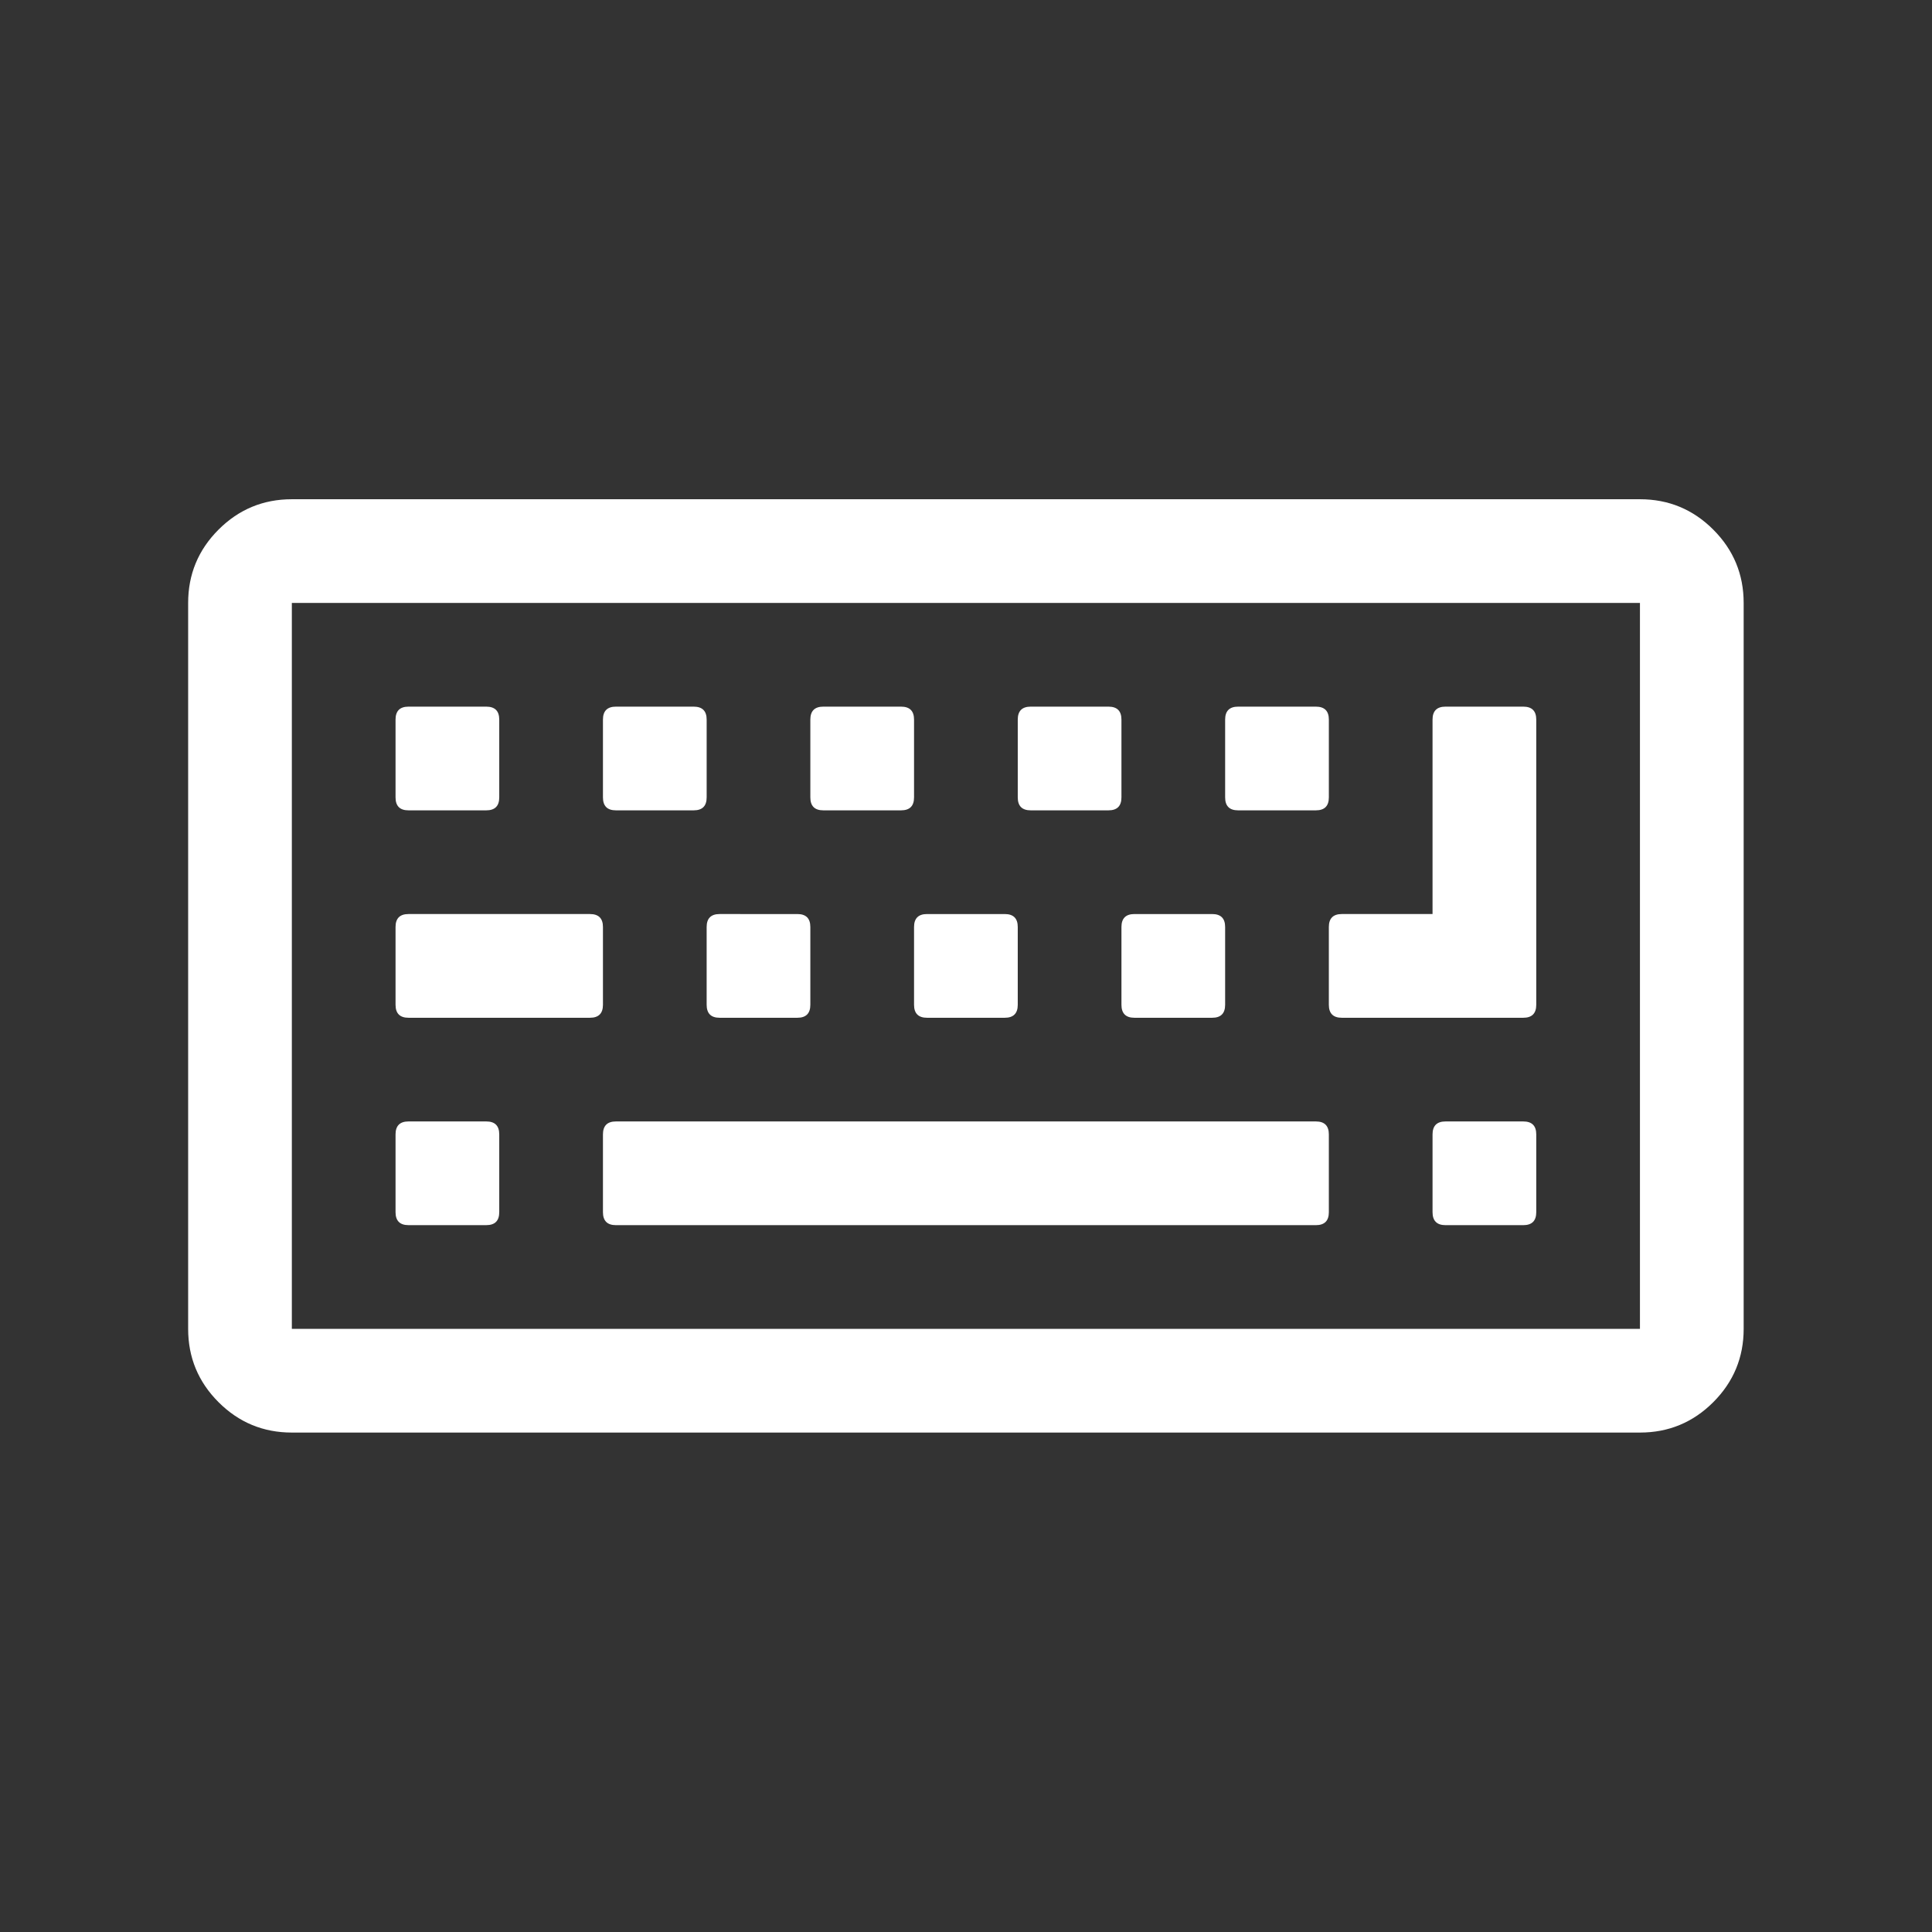 <?xml version="1.0" encoding="UTF-8" standalone="no"?>
<svg
   xmlns:dc="http://purl.org/dc/elements/1.1/"
   xmlns:cc="http://creativecommons.org/ns#"
   xmlns:rdf="http://www.w3.org/1999/02/22-rdf-syntax-ns#"
   xmlns:svg="http://www.w3.org/2000/svg"
   xmlns="http://www.w3.org/2000/svg"
   xmlns:sodipodi="http://sodipodi.sourceforge.net/DTD/sodipodi-0.dtd"
   xmlns:inkscape="http://www.inkscape.org/namespaces/inkscape"
   width="128"
   height="128"
   version="1.1"
   id="svg4"
   sodipodi:docname="keyboard.svg"
   inkscape:version="0.92.2 (5c3e80d, 2017-08-06)">
  <rect width="100%" height="100%" fill="#333333" stroke="none"/>
  <defs
     id="defs8" />
  <sodipodi:namedview
     pagecolor="#ffffff"
     bordercolor="#666666"
     borderopacity="1"
     objecttolerance="10"
     gridtolerance="10"
     guidetolerance="10"
     inkscape:pageopacity="0"
     inkscape:pageshadow="2"
     inkscape:window-width="1920"
     inkscape:window-height="1017"
     id="namedview6"
     showgrid="false"
     inkscape:zoom="1.84375"
     inkscape:cx="64"
     inkscape:cy="64"
     inkscape:window-x="1912"
     inkscape:window-y="-8"
     inkscape:window-maximized="1"
     inkscape:current-layer="svg4" />
  <g
     transform="matrix(0.188,0,0,0.188,12.465,12.465)"
     id="g32"
     style="fill:#ffffff;fill-opacity:1">
    <g
       id="g30"
       style="fill:#ffffff;fill-opacity:1">
      <path
         inkscape:connector-curvature="0"
         d="m 537.468,120.342 c -7.139,-7.139 -15.753,-10.709 -25.841,-10.709 H 36.545 c -10.088,0 -18.699,3.571 -25.837,10.709 C 3.571,127.48 0,136.094 0,146.179 v 255.815 c 0,10.089 3.571,18.698 10.708,25.837 7.139,7.139 15.749,10.712 25.837,10.712 h 475.082 c 10.088,0 18.702,-3.573 25.841,-10.712 7.135,-7.139 10.708,-15.748 10.708,-25.837 V 146.179 c 0,-10.085 -3.573,-18.699 -10.708,-25.837 z M 511.627,401.994 H 36.545 V 146.179 h 475.082 z"
         id="path2"
         style="fill:#ffffff;fill-opacity:1" />
      <path
         inkscape:connector-curvature="0"
         d="m 77.657,365.445 h 27.408 c 3.046,0 4.569,-1.526 4.569,-4.568 v -27.408 c 0,-3.039 -1.52,-4.568 -4.569,-4.568 H 77.657 c -3.044,0 -4.568,1.529 -4.568,4.568 v 27.408 c 0,3.042 1.524,4.568 4.568,4.568 z"
         id="path4"
         style="fill:#ffffff;fill-opacity:1" />
      <path
         inkscape:connector-curvature="0"
         d="m 77.657,292.362 h 63.954 c 3.045,0 4.57,-1.53 4.57,-4.572 v -27.41 c 0,-3.045 -1.525,-4.565 -4.57,-4.568 H 77.657 c -3.044,0 -4.568,1.523 -4.568,4.568 v 27.41 c 0,3.042 1.524,4.572 4.568,4.572 z"
         id="path6"
         style="fill:#ffffff;fill-opacity:1" />
      <path
         inkscape:connector-curvature="0"
         d="m 77.657,219.268 h 27.408 c 3.046,0 4.569,-1.525 4.569,-4.57 v -27.406 c 0,-3.046 -1.52,-4.565 -4.569,-4.57 H 77.657 c -3.044,0 -4.568,1.524 -4.568,4.57 v 27.406 c 0,3.045 1.524,4.57 4.568,4.57 z"
         id="path8"
         style="fill:#ffffff;fill-opacity:1" />
      <path
         inkscape:connector-curvature="0"
         d="M 397.43,328.903 H 150.751 c -3.046,0 -4.57,1.526 -4.57,4.572 v 27.404 c 0,3.039 1.524,4.572 4.57,4.572 h 246.67 c 3.046,0 4.572,-1.526 4.572,-4.572 v -27.404 c 0.001,-3.045 -1.525,-4.572 -4.563,-4.572 z"
         id="path10"
         style="fill:#ffffff;fill-opacity:1" />
      <path
         inkscape:connector-curvature="0"
         d="m 182.725,287.79 c 0,3.042 1.523,4.572 4.565,4.572 h 27.412 c 3.044,0 4.565,-1.53 4.565,-4.572 v -27.41 c 0,-3.045 -1.518,-4.565 -4.565,-4.568 H 187.29 c -3.042,0 -4.565,1.523 -4.565,4.568 z"
         id="path12"
         style="fill:#ffffff;fill-opacity:1" />
      <path
         inkscape:connector-curvature="0"
         d="m 150.751,219.268 h 27.406 c 3.046,0 4.57,-1.525 4.57,-4.57 v -27.406 c 0,-3.046 -1.524,-4.565 -4.57,-4.57 h -27.406 c -3.046,0 -4.57,1.524 -4.57,4.57 v 27.406 c 0,3.045 1.525,4.57 4.57,4.57 z"
         id="path14"
         style="fill:#ffffff;fill-opacity:1" />
      <path
         inkscape:connector-curvature="0"
         d="m 255.813,287.79 c 0,3.042 1.524,4.572 4.568,4.572 h 27.408 c 3.046,0 4.572,-1.53 4.572,-4.572 v -27.41 c 0,-3.045 -1.526,-4.565 -4.572,-4.568 h -27.408 c -3.044,0 -4.568,1.523 -4.568,4.568 z"
         id="path16"
         style="fill:#ffffff;fill-opacity:1" />
      <path
         inkscape:connector-curvature="0"
         d="m 223.837,219.268 h 27.406 c 3.046,0 4.57,-1.525 4.57,-4.57 v -27.406 c 0,-3.046 -1.521,-4.565 -4.57,-4.57 h -27.406 c -3.046,0 -4.57,1.524 -4.57,4.57 v 27.406 c 0,3.045 1.524,4.57 4.57,4.57 z"
         id="path18"
         style="fill:#ffffff;fill-opacity:1" />
      <path
         inkscape:connector-curvature="0"
         d="m 328.904,287.79 c 0,3.042 1.525,4.572 4.564,4.572 h 27.412 c 3.045,0 4.564,-1.53 4.564,-4.572 v -27.41 c 0,-3.045 -1.52,-4.565 -4.564,-4.568 h -27.412 c -3.039,0 -4.564,1.523 -4.564,4.568 z"
         id="path20"
         style="fill:#ffffff;fill-opacity:1" />
      <path
         inkscape:connector-curvature="0"
         d="m 470.513,328.903 h -27.404 c -3.046,0 -4.572,1.526 -4.572,4.572 v 27.404 c 0,3.039 1.526,4.572 4.572,4.572 h 27.404 c 3.046,0 4.572,-1.526 4.572,-4.572 v -27.404 c 0,-3.045 -1.523,-4.572 -4.572,-4.572 z"
         id="path22"
         style="fill:#ffffff;fill-opacity:1" />
      <path
         inkscape:connector-curvature="0"
         d="m 296.928,219.268 h 27.411 c 3.046,0 4.565,-1.525 4.565,-4.57 v -27.406 c 0,-3.046 -1.52,-4.565 -4.565,-4.57 h -27.411 c -3.046,0 -4.565,1.524 -4.565,4.57 v 27.406 c -10e-4,3.045 1.519,4.57 4.565,4.57 z"
         id="path24"
         style="fill:#ffffff;fill-opacity:1" />
      <path
         inkscape:connector-curvature="0"
         d="m 370.018,219.268 h 27.404 c 3.046,0 4.572,-1.525 4.572,-4.57 v -27.406 c 0,-3.046 -1.526,-4.565 -4.572,-4.57 h -27.404 c -3.046,0 -4.572,1.524 -4.572,4.57 v 27.406 c -0.001,3.045 1.526,4.57 4.572,4.57 z"
         id="path26"
         style="fill:#ffffff;fill-opacity:1" />
      <path
         inkscape:connector-curvature="0"
         d="m 401.991,287.79 c 0,3.042 1.522,4.572 4.568,4.572 h 63.953 c 3.046,0 4.572,-1.53 4.572,-4.572 V 187.292 c 0,-3.046 -1.522,-4.565 -4.572,-4.57 h -27.404 c -3.046,0 -4.572,1.524 -4.572,4.57 v 68.52 H 406.56 c -3.046,0 -4.568,1.523 -4.568,4.568 v 27.41 z"
         id="path28"
         style="fill:#ffffff;fill-opacity:1" />
    </g>
  </g>
  <g
     transform="matrix(0.188,0,0,0.188,-118.077,-69.322)"
     id="g34"
     style="fill:#ffffff;fill-opacity:1" />
  <g
     transform="matrix(0.188,0,0,0.188,-118.077,-69.322)"
     id="g36"
     style="fill:#ffffff;fill-opacity:1" />
  <g
     transform="matrix(0.188,0,0,0.188,-118.077,-69.322)"
     id="g38"
     style="fill:#ffffff;fill-opacity:1" />
  <g
     transform="matrix(0.188,0,0,0.188,-118.077,-69.322)"
     id="g40"
     style="fill:#ffffff;fill-opacity:1" />
  <g
     transform="matrix(0.188,0,0,0.188,-118.077,-69.322)"
     id="g42"
     style="fill:#ffffff;fill-opacity:1" />
  <g
     transform="matrix(0.188,0,0,0.188,-118.077,-69.322)"
     id="g44"
     style="fill:#ffffff;fill-opacity:1" />
  <g
     transform="matrix(0.188,0,0,0.188,-118.077,-69.322)"
     id="g46"
     style="fill:#ffffff;fill-opacity:1" />
  <g
     transform="matrix(0.188,0,0,0.188,-118.077,-69.322)"
     id="g48"
     style="fill:#ffffff;fill-opacity:1" />
  <g
     transform="matrix(0.188,0,0,0.188,-118.077,-69.322)"
     id="g50"
     style="fill:#ffffff;fill-opacity:1" />
  <g
     transform="matrix(0.188,0,0,0.188,-118.077,-69.322)"
     id="g52"
     style="fill:#ffffff;fill-opacity:1" />
  <g
     transform="matrix(0.188,0,0,0.188,-118.077,-69.322)"
     id="g54"
     style="fill:#ffffff;fill-opacity:1" />
  <g
     transform="matrix(0.188,0,0,0.188,-118.077,-69.322)"
     id="g56"
     style="fill:#ffffff;fill-opacity:1" />
  <g
     transform="matrix(0.188,0,0,0.188,-118.077,-69.322)"
     id="g58"
     style="fill:#ffffff;fill-opacity:1" />
  <g
     transform="matrix(0.188,0,0,0.188,-118.077,-69.322)"
     id="g60"
     style="fill:#ffffff;fill-opacity:1" />
  <g
     transform="matrix(0.188,0,0,0.188,-118.077,-69.322)"
     id="g62"
     style="fill:#ffffff;fill-opacity:1" />
</svg>
